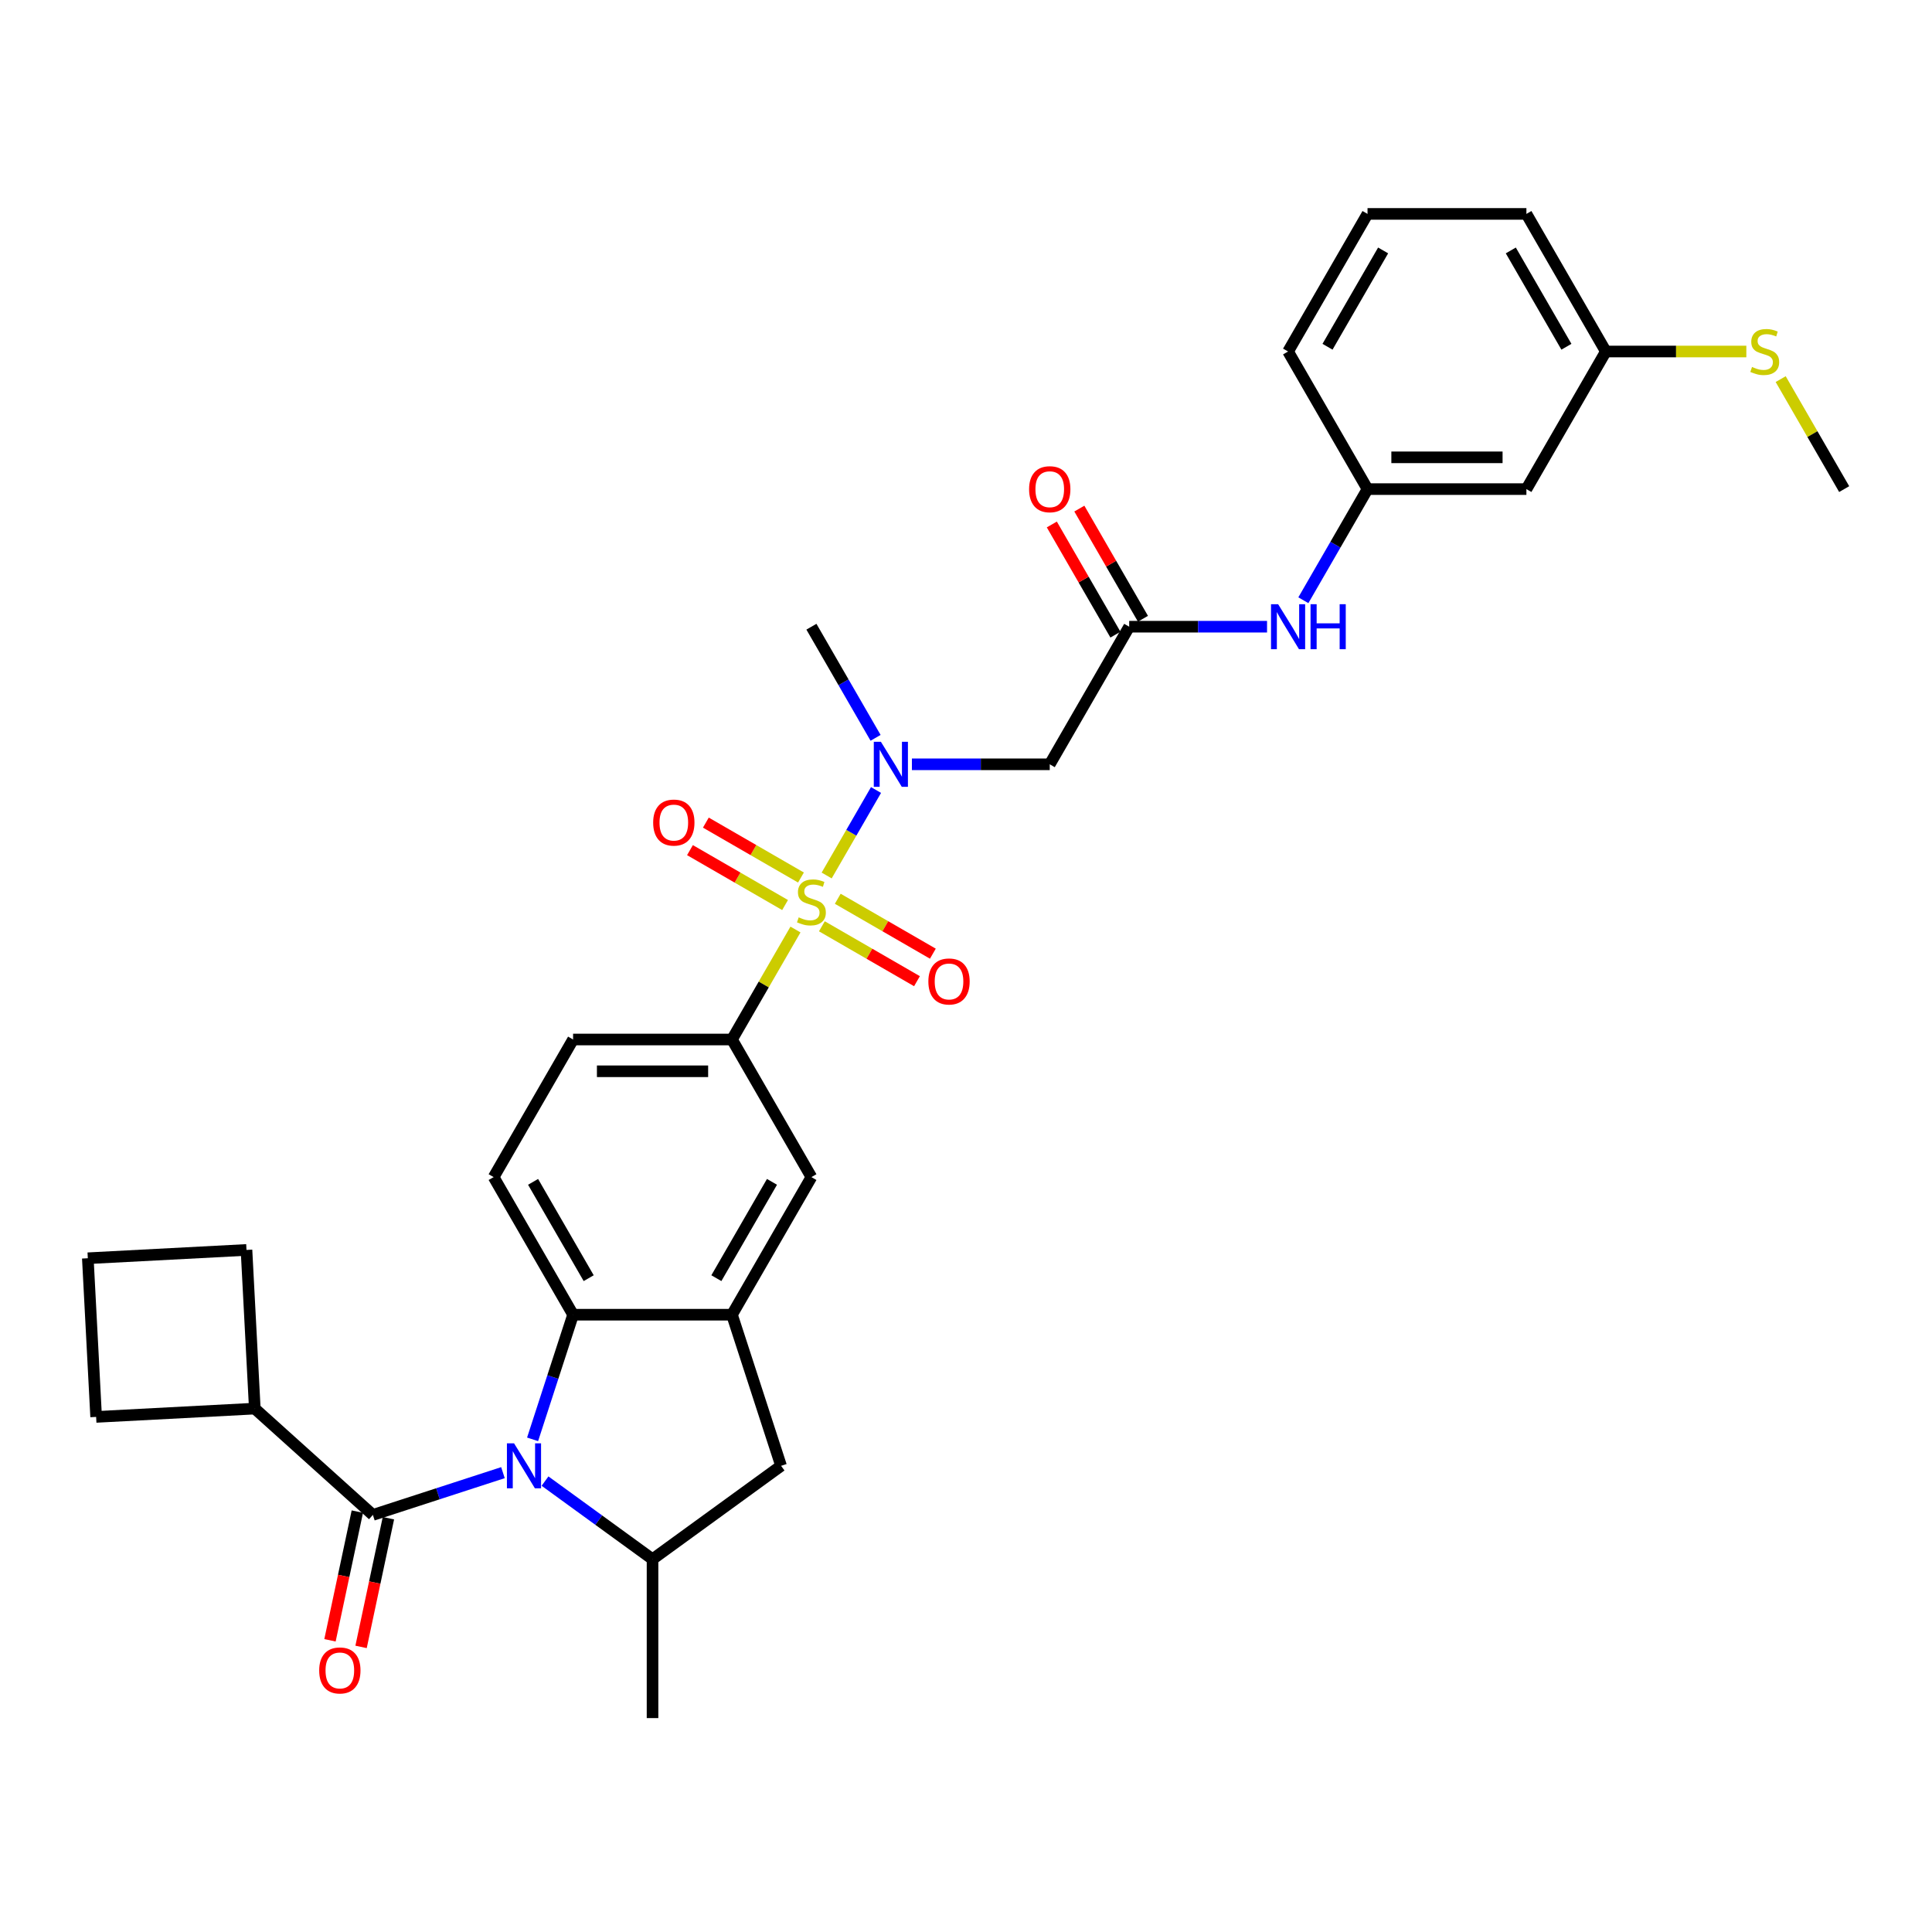 <?xml version='1.0' encoding='iso-8859-1'?>
<svg version='1.1' baseProfile='full'
              xmlns='http://www.w3.org/2000/svg'
                      xmlns:rdkit='http://www.rdkit.org/xml'
                      xmlns:xlink='http://www.w3.org/1999/xlink'
                  xml:space='preserve'
width='1000px' height='1000px' viewBox='0 0 1000 1000'>
<!-- END OF HEADER -->
<rect style='opacity:1.0;fill:#FFFFFF;stroke:none' width='1000' height='1000' x='0' y='0'> </rect>
<path class='bond-3' d='M 427.88,453.157 L 440.653,431.033' style='fill:none;fill-rule:evenodd;stroke:#CCCC00;stroke-width:6px;stroke-linecap:butt;stroke-linejoin:miter;stroke-opacity:1' />
<path class='bond-3' d='M 440.653,431.033 L 453.426,408.91' style='fill:none;fill-rule:evenodd;stroke:#0000FF;stroke-width:6px;stroke-linecap:butt;stroke-linejoin:miter;stroke-opacity:1' />
<path class='bond-5' d='M 411.736,481.118 L 395.303,509.582' style='fill:none;fill-rule:evenodd;stroke:#CCCC00;stroke-width:6px;stroke-linecap:butt;stroke-linejoin:miter;stroke-opacity:1' />
<path class='bond-5' d='M 395.303,509.582 L 378.869,538.046' style='fill:none;fill-rule:evenodd;stroke:#000000;stroke-width:6px;stroke-linecap:butt;stroke-linejoin:miter;stroke-opacity:1' />
<path class='bond-11' d='M 425.4,479.445 L 450.013,493.656' style='fill:none;fill-rule:evenodd;stroke:#CCCC00;stroke-width:6px;stroke-linecap:butt;stroke-linejoin:miter;stroke-opacity:1' />
<path class='bond-11' d='M 450.013,493.656 L 474.626,507.866' style='fill:none;fill-rule:evenodd;stroke:#FF0000;stroke-width:6px;stroke-linecap:butt;stroke-linejoin:miter;stroke-opacity:1' />
<path class='bond-11' d='M 433.624,465.201 L 458.237,479.411' style='fill:none;fill-rule:evenodd;stroke:#CCCC00;stroke-width:6px;stroke-linecap:butt;stroke-linejoin:miter;stroke-opacity:1' />
<path class='bond-11' d='M 458.237,479.411 L 482.85,493.622' style='fill:none;fill-rule:evenodd;stroke:#FF0000;stroke-width:6px;stroke-linecap:butt;stroke-linejoin:miter;stroke-opacity:1' />
<path class='bond-12' d='M 414.577,454.204 L 389.964,439.994' style='fill:none;fill-rule:evenodd;stroke:#CCCC00;stroke-width:6px;stroke-linecap:butt;stroke-linejoin:miter;stroke-opacity:1' />
<path class='bond-12' d='M 389.964,439.994 L 365.351,425.784' style='fill:none;fill-rule:evenodd;stroke:#FF0000;stroke-width:6px;stroke-linecap:butt;stroke-linejoin:miter;stroke-opacity:1' />
<path class='bond-12' d='M 406.353,468.449 L 381.74,454.238' style='fill:none;fill-rule:evenodd;stroke:#CCCC00;stroke-width:6px;stroke-linecap:butt;stroke-linejoin:miter;stroke-opacity:1' />
<path class='bond-12' d='M 381.74,454.238 L 357.127,440.028' style='fill:none;fill-rule:evenodd;stroke:#FF0000;stroke-width:6px;stroke-linecap:butt;stroke-linejoin:miter;stroke-opacity:1' />
<path class='bond-0' d='M 275.668,745.003 L 286.148,712.746' style='fill:none;fill-rule:evenodd;stroke:#0000FF;stroke-width:6px;stroke-linecap:butt;stroke-linejoin:miter;stroke-opacity:1' />
<path class='bond-0' d='M 286.148,712.746 L 296.629,680.49' style='fill:none;fill-rule:evenodd;stroke:#000000;stroke-width:6px;stroke-linecap:butt;stroke-linejoin:miter;stroke-opacity:1' />
<path class='bond-1' d='M 260.327,762.242 L 226.664,773.18' style='fill:none;fill-rule:evenodd;stroke:#0000FF;stroke-width:6px;stroke-linecap:butt;stroke-linejoin:miter;stroke-opacity:1' />
<path class='bond-1' d='M 226.664,773.18 L 193.001,784.117' style='fill:none;fill-rule:evenodd;stroke:#000000;stroke-width:6px;stroke-linecap:butt;stroke-linejoin:miter;stroke-opacity:1' />
<path class='bond-33' d='M 282.104,766.615 L 309.927,786.829' style='fill:none;fill-rule:evenodd;stroke:#0000FF;stroke-width:6px;stroke-linecap:butt;stroke-linejoin:miter;stroke-opacity:1' />
<path class='bond-33' d='M 309.927,786.829 L 337.749,807.043' style='fill:none;fill-rule:evenodd;stroke:#000000;stroke-width:6px;stroke-linecap:butt;stroke-linejoin:miter;stroke-opacity:1' />
<path class='bond-15' d='M 184.957,782.408 L 177.878,815.712' style='fill:none;fill-rule:evenodd;stroke:#000000;stroke-width:6px;stroke-linecap:butt;stroke-linejoin:miter;stroke-opacity:1' />
<path class='bond-15' d='M 177.878,815.712 L 170.799,849.017' style='fill:none;fill-rule:evenodd;stroke:#FF0000;stroke-width:6px;stroke-linecap:butt;stroke-linejoin:miter;stroke-opacity:1' />
<path class='bond-15' d='M 201.046,785.827 L 193.966,819.132' style='fill:none;fill-rule:evenodd;stroke:#000000;stroke-width:6px;stroke-linecap:butt;stroke-linejoin:miter;stroke-opacity:1' />
<path class='bond-15' d='M 193.966,819.132 L 186.887,852.437' style='fill:none;fill-rule:evenodd;stroke:#FF0000;stroke-width:6px;stroke-linecap:butt;stroke-linejoin:miter;stroke-opacity:1' />
<path class='bond-17' d='M 193.001,784.117 L 131.885,729.088' style='fill:none;fill-rule:evenodd;stroke:#000000;stroke-width:6px;stroke-linecap:butt;stroke-linejoin:miter;stroke-opacity:1' />
<path class='bond-2' d='M 296.629,680.49 L 255.509,609.268' style='fill:none;fill-rule:evenodd;stroke:#000000;stroke-width:6px;stroke-linecap:butt;stroke-linejoin:miter;stroke-opacity:1' />
<path class='bond-2' d='M 304.706,661.582 L 275.922,611.727' style='fill:none;fill-rule:evenodd;stroke:#000000;stroke-width:6px;stroke-linecap:butt;stroke-linejoin:miter;stroke-opacity:1' />
<path class='bond-32' d='M 296.629,680.49 L 378.869,680.49' style='fill:none;fill-rule:evenodd;stroke:#000000;stroke-width:6px;stroke-linecap:butt;stroke-linejoin:miter;stroke-opacity:1' />
<path class='bond-7' d='M 471.997,395.603 L 507.672,395.603' style='fill:none;fill-rule:evenodd;stroke:#0000FF;stroke-width:6px;stroke-linecap:butt;stroke-linejoin:miter;stroke-opacity:1' />
<path class='bond-7' d='M 507.672,395.603 L 543.348,395.603' style='fill:none;fill-rule:evenodd;stroke:#000000;stroke-width:6px;stroke-linecap:butt;stroke-linejoin:miter;stroke-opacity:1' />
<path class='bond-23' d='M 453.198,381.902 L 436.593,353.142' style='fill:none;fill-rule:evenodd;stroke:#0000FF;stroke-width:6px;stroke-linecap:butt;stroke-linejoin:miter;stroke-opacity:1' />
<path class='bond-23' d='M 436.593,353.142 L 419.988,324.382' style='fill:none;fill-rule:evenodd;stroke:#000000;stroke-width:6px;stroke-linecap:butt;stroke-linejoin:miter;stroke-opacity:1' />
<path class='bond-4' d='M 378.869,680.49 L 419.988,609.268' style='fill:none;fill-rule:evenodd;stroke:#000000;stroke-width:6px;stroke-linecap:butt;stroke-linejoin:miter;stroke-opacity:1' />
<path class='bond-4' d='M 370.792,661.582 L 399.576,611.727' style='fill:none;fill-rule:evenodd;stroke:#000000;stroke-width:6px;stroke-linecap:butt;stroke-linejoin:miter;stroke-opacity:1' />
<path class='bond-9' d='M 378.869,680.49 L 404.282,758.704' style='fill:none;fill-rule:evenodd;stroke:#000000;stroke-width:6px;stroke-linecap:butt;stroke-linejoin:miter;stroke-opacity:1' />
<path class='bond-10' d='M 378.869,538.046 L 419.988,609.268' style='fill:none;fill-rule:evenodd;stroke:#000000;stroke-width:6px;stroke-linecap:butt;stroke-linejoin:miter;stroke-opacity:1' />
<path class='bond-16' d='M 378.869,538.046 L 296.629,538.046' style='fill:none;fill-rule:evenodd;stroke:#000000;stroke-width:6px;stroke-linecap:butt;stroke-linejoin:miter;stroke-opacity:1' />
<path class='bond-16' d='M 366.533,554.494 L 308.965,554.494' style='fill:none;fill-rule:evenodd;stroke:#000000;stroke-width:6px;stroke-linecap:butt;stroke-linejoin:miter;stroke-opacity:1' />
<path class='bond-6' d='M 337.749,807.043 L 404.282,758.704' style='fill:none;fill-rule:evenodd;stroke:#000000;stroke-width:6px;stroke-linecap:butt;stroke-linejoin:miter;stroke-opacity:1' />
<path class='bond-24' d='M 337.749,807.043 L 337.749,889.283' style='fill:none;fill-rule:evenodd;stroke:#000000;stroke-width:6px;stroke-linecap:butt;stroke-linejoin:miter;stroke-opacity:1' />
<path class='bond-8' d='M 543.348,395.603 L 584.468,324.382' style='fill:none;fill-rule:evenodd;stroke:#000000;stroke-width:6px;stroke-linecap:butt;stroke-linejoin:miter;stroke-opacity:1' />
<path class='bond-14' d='M 584.468,324.382 L 620.143,324.382' style='fill:none;fill-rule:evenodd;stroke:#000000;stroke-width:6px;stroke-linecap:butt;stroke-linejoin:miter;stroke-opacity:1' />
<path class='bond-14' d='M 620.143,324.382 L 655.819,324.382' style='fill:none;fill-rule:evenodd;stroke:#0000FF;stroke-width:6px;stroke-linecap:butt;stroke-linejoin:miter;stroke-opacity:1' />
<path class='bond-19' d='M 591.59,320.27 L 575.127,291.756' style='fill:none;fill-rule:evenodd;stroke:#000000;stroke-width:6px;stroke-linecap:butt;stroke-linejoin:miter;stroke-opacity:1' />
<path class='bond-19' d='M 575.127,291.756 L 558.665,263.243' style='fill:none;fill-rule:evenodd;stroke:#FF0000;stroke-width:6px;stroke-linecap:butt;stroke-linejoin:miter;stroke-opacity:1' />
<path class='bond-19' d='M 577.345,328.494 L 560.883,299.98' style='fill:none;fill-rule:evenodd;stroke:#000000;stroke-width:6px;stroke-linecap:butt;stroke-linejoin:miter;stroke-opacity:1' />
<path class='bond-19' d='M 560.883,299.98 L 544.421,271.467' style='fill:none;fill-rule:evenodd;stroke:#FF0000;stroke-width:6px;stroke-linecap:butt;stroke-linejoin:miter;stroke-opacity:1' />
<path class='bond-13' d='M 255.509,609.268 L 296.629,538.046' style='fill:none;fill-rule:evenodd;stroke:#000000;stroke-width:6px;stroke-linecap:butt;stroke-linejoin:miter;stroke-opacity:1' />
<path class='bond-18' d='M 674.617,310.681 L 691.222,281.921' style='fill:none;fill-rule:evenodd;stroke:#0000FF;stroke-width:6px;stroke-linecap:butt;stroke-linejoin:miter;stroke-opacity:1' />
<path class='bond-18' d='M 691.222,281.921 L 707.827,253.16' style='fill:none;fill-rule:evenodd;stroke:#000000;stroke-width:6px;stroke-linecap:butt;stroke-linejoin:miter;stroke-opacity:1' />
<path class='bond-28' d='M 131.885,729.088 L 49.759,733.392' style='fill:none;fill-rule:evenodd;stroke:#000000;stroke-width:6px;stroke-linecap:butt;stroke-linejoin:miter;stroke-opacity:1' />
<path class='bond-29' d='M 131.885,729.088 L 127.581,646.962' style='fill:none;fill-rule:evenodd;stroke:#000000;stroke-width:6px;stroke-linecap:butt;stroke-linejoin:miter;stroke-opacity:1' />
<path class='bond-20' d='M 707.827,253.16 L 790.066,253.16' style='fill:none;fill-rule:evenodd;stroke:#000000;stroke-width:6px;stroke-linecap:butt;stroke-linejoin:miter;stroke-opacity:1' />
<path class='bond-20' d='M 720.163,236.712 L 777.73,236.712' style='fill:none;fill-rule:evenodd;stroke:#000000;stroke-width:6px;stroke-linecap:butt;stroke-linejoin:miter;stroke-opacity:1' />
<path class='bond-27' d='M 707.827,253.16 L 666.707,181.939' style='fill:none;fill-rule:evenodd;stroke:#000000;stroke-width:6px;stroke-linecap:butt;stroke-linejoin:miter;stroke-opacity:1' />
<path class='bond-21' d='M 790.066,253.16 L 831.186,181.939' style='fill:none;fill-rule:evenodd;stroke:#000000;stroke-width:6px;stroke-linecap:butt;stroke-linejoin:miter;stroke-opacity:1' />
<path class='bond-22' d='M 831.186,181.939 L 867.544,181.939' style='fill:none;fill-rule:evenodd;stroke:#000000;stroke-width:6px;stroke-linecap:butt;stroke-linejoin:miter;stroke-opacity:1' />
<path class='bond-22' d='M 867.544,181.939 L 903.902,181.939' style='fill:none;fill-rule:evenodd;stroke:#CCCC00;stroke-width:6px;stroke-linecap:butt;stroke-linejoin:miter;stroke-opacity:1' />
<path class='bond-35' d='M 831.186,181.939 L 790.066,110.717' style='fill:none;fill-rule:evenodd;stroke:#000000;stroke-width:6px;stroke-linecap:butt;stroke-linejoin:miter;stroke-opacity:1' />
<path class='bond-35' d='M 810.774,179.48 L 781.99,129.625' style='fill:none;fill-rule:evenodd;stroke:#000000;stroke-width:6px;stroke-linecap:butt;stroke-linejoin:miter;stroke-opacity:1' />
<path class='bond-31' d='M 921.678,196.232 L 938.112,224.696' style='fill:none;fill-rule:evenodd;stroke:#CCCC00;stroke-width:6px;stroke-linecap:butt;stroke-linejoin:miter;stroke-opacity:1' />
<path class='bond-31' d='M 938.112,224.696 L 954.545,253.16' style='fill:none;fill-rule:evenodd;stroke:#000000;stroke-width:6px;stroke-linecap:butt;stroke-linejoin:miter;stroke-opacity:1' />
<path class='bond-25' d='M 707.827,110.717 L 666.707,181.939' style='fill:none;fill-rule:evenodd;stroke:#000000;stroke-width:6px;stroke-linecap:butt;stroke-linejoin:miter;stroke-opacity:1' />
<path class='bond-25' d='M 715.903,129.625 L 687.119,179.48' style='fill:none;fill-rule:evenodd;stroke:#000000;stroke-width:6px;stroke-linecap:butt;stroke-linejoin:miter;stroke-opacity:1' />
<path class='bond-30' d='M 707.827,110.717 L 790.066,110.717' style='fill:none;fill-rule:evenodd;stroke:#000000;stroke-width:6px;stroke-linecap:butt;stroke-linejoin:miter;stroke-opacity:1' />
<path class='bond-26' d='M 45.455,651.266 L 127.581,646.962' style='fill:none;fill-rule:evenodd;stroke:#000000;stroke-width:6px;stroke-linecap:butt;stroke-linejoin:miter;stroke-opacity:1' />
<path class='bond-34' d='M 45.455,651.266 L 49.759,733.392' style='fill:none;fill-rule:evenodd;stroke:#000000;stroke-width:6px;stroke-linecap:butt;stroke-linejoin:miter;stroke-opacity:1' />
<path  class='atom-0' d='M 413.409 474.819
Q 413.672 474.917, 414.758 475.378
Q 415.844 475.838, 417.028 476.134
Q 418.245 476.398, 419.429 476.398
Q 421.633 476.398, 422.916 475.345
Q 424.199 474.259, 424.199 472.384
Q 424.199 471.101, 423.541 470.312
Q 422.916 469.522, 421.929 469.095
Q 420.942 468.667, 419.298 468.174
Q 417.225 467.549, 415.975 466.957
Q 414.758 466.364, 413.87 465.114
Q 413.015 463.864, 413.015 461.759
Q 413.015 458.831, 414.988 457.022
Q 416.995 455.213, 420.942 455.213
Q 423.64 455.213, 426.699 456.496
L 425.943 459.029
Q 423.146 457.877, 421.041 457.877
Q 418.771 457.877, 417.521 458.831
Q 416.271 459.752, 416.304 461.364
Q 416.304 462.614, 416.929 463.371
Q 417.587 464.127, 418.508 464.555
Q 419.462 464.983, 421.041 465.476
Q 423.146 466.134, 424.397 466.792
Q 425.647 467.45, 426.535 468.799
Q 427.456 470.115, 427.456 472.384
Q 427.456 475.608, 425.285 477.352
Q 423.146 479.062, 419.561 479.062
Q 417.488 479.062, 415.909 478.602
Q 414.363 478.174, 412.521 477.417
L 413.409 474.819
' fill='#CCCC00'/>
<path  class='atom-1' d='M 266.068 747.059
L 273.699 759.395
Q 274.456 760.612, 275.673 762.816
Q 276.89 765.02, 276.956 765.152
L 276.956 747.059
L 280.048 747.059
L 280.048 770.349
L 276.857 770.349
L 268.666 756.862
Q 267.712 755.283, 266.693 753.474
Q 265.706 751.664, 265.41 751.105
L 265.41 770.349
L 262.383 770.349
L 262.383 747.059
L 266.068 747.059
' fill='#0000FF'/>
<path  class='atom-4' d='M 455.96 383.958
L 463.592 396.294
Q 464.348 397.511, 465.566 399.715
Q 466.783 401.919, 466.849 402.051
L 466.849 383.958
L 469.941 383.958
L 469.941 407.249
L 466.75 407.249
L 458.559 393.761
Q 457.605 392.182, 456.585 390.373
Q 455.598 388.564, 455.302 388.004
L 455.302 407.249
L 452.276 407.249
L 452.276 383.958
L 455.96 383.958
' fill='#0000FF'/>
<path  class='atom-12' d='M 480.519 508.011
Q 480.519 502.418, 483.282 499.293
Q 486.045 496.168, 491.21 496.168
Q 496.375 496.168, 499.138 499.293
Q 501.901 502.418, 501.901 508.011
Q 501.901 513.669, 499.105 516.892
Q 496.309 520.083, 491.21 520.083
Q 486.078 520.083, 483.282 516.892
Q 480.519 513.701, 480.519 508.011
M 491.21 517.452
Q 494.763 517.452, 496.671 515.083
Q 498.612 512.682, 498.612 508.011
Q 498.612 503.438, 496.671 501.135
Q 494.763 498.8, 491.21 498.8
Q 487.657 498.8, 485.716 501.102
Q 483.808 503.405, 483.808 508.011
Q 483.808 512.715, 485.716 515.083
Q 487.657 517.452, 491.21 517.452
' fill='#FF0000'/>
<path  class='atom-13' d='M 338.076 425.771
Q 338.076 420.179, 340.839 417.054
Q 343.602 413.928, 348.767 413.928
Q 353.932 413.928, 356.695 417.054
Q 359.458 420.179, 359.458 425.771
Q 359.458 431.429, 356.662 434.653
Q 353.866 437.844, 348.767 437.844
Q 343.635 437.844, 340.839 434.653
Q 338.076 431.462, 338.076 425.771
M 348.767 435.212
Q 352.32 435.212, 354.228 432.844
Q 356.169 430.442, 356.169 425.771
Q 356.169 421.198, 354.228 418.896
Q 352.32 416.56, 348.767 416.56
Q 345.214 416.56, 343.273 418.863
Q 341.365 421.166, 341.365 425.771
Q 341.365 430.475, 343.273 432.844
Q 345.214 435.212, 348.767 435.212
' fill='#FF0000'/>
<path  class='atom-15' d='M 661.559 312.737
L 669.191 325.073
Q 669.947 326.29, 671.164 328.494
Q 672.382 330.698, 672.447 330.829
L 672.447 312.737
L 675.54 312.737
L 675.54 336.027
L 672.349 336.027
L 664.158 322.54
Q 663.204 320.961, 662.184 319.151
Q 661.197 317.342, 660.901 316.783
L 660.901 336.027
L 657.875 336.027
L 657.875 312.737
L 661.559 312.737
' fill='#0000FF'/>
<path  class='atom-15' d='M 678.336 312.737
L 681.494 312.737
L 681.494 322.638
L 693.402 322.638
L 693.402 312.737
L 696.56 312.737
L 696.56 336.027
L 693.402 336.027
L 693.402 325.27
L 681.494 325.27
L 681.494 336.027
L 678.336 336.027
L 678.336 312.737
' fill='#0000FF'/>
<path  class='atom-16' d='M 165.212 864.626
Q 165.212 859.033, 167.975 855.908
Q 170.738 852.783, 175.903 852.783
Q 181.067 852.783, 183.831 855.908
Q 186.594 859.033, 186.594 864.626
Q 186.594 870.284, 183.798 873.507
Q 181.002 876.698, 175.903 876.698
Q 170.771 876.698, 167.975 873.507
Q 165.212 870.317, 165.212 864.626
M 175.903 874.067
Q 179.456 874.067, 181.363 871.698
Q 183.304 869.297, 183.304 864.626
Q 183.304 860.053, 181.363 857.75
Q 179.456 855.415, 175.903 855.415
Q 172.35 855.415, 170.409 857.717
Q 168.501 860.02, 168.501 864.626
Q 168.501 869.33, 170.409 871.698
Q 172.35 874.067, 175.903 874.067
' fill='#FF0000'/>
<path  class='atom-20' d='M 532.657 253.226
Q 532.657 247.634, 535.42 244.509
Q 538.183 241.384, 543.348 241.384
Q 548.512 241.384, 551.276 244.509
Q 554.039 247.634, 554.039 253.226
Q 554.039 258.884, 551.243 262.108
Q 548.447 265.299, 543.348 265.299
Q 538.216 265.299, 535.42 262.108
Q 532.657 258.917, 532.657 253.226
M 543.348 262.667
Q 546.901 262.667, 548.808 260.299
Q 550.749 257.897, 550.749 253.226
Q 550.749 248.654, 548.808 246.351
Q 546.901 244.015, 543.348 244.015
Q 539.795 244.015, 537.854 246.318
Q 535.946 248.621, 535.946 253.226
Q 535.946 257.93, 537.854 260.299
Q 539.795 262.667, 543.348 262.667
' fill='#FF0000'/>
<path  class='atom-23' d='M 906.847 189.933
Q 907.11 190.031, 908.195 190.492
Q 909.281 190.952, 910.465 191.248
Q 911.682 191.512, 912.866 191.512
Q 915.07 191.512, 916.353 190.459
Q 917.636 189.373, 917.636 187.498
Q 917.636 186.215, 916.978 185.426
Q 916.353 184.636, 915.367 184.209
Q 914.38 183.781, 912.735 183.288
Q 910.662 182.663, 909.412 182.07
Q 908.195 181.478, 907.307 180.228
Q 906.452 178.978, 906.452 176.873
Q 906.452 173.945, 908.426 172.136
Q 910.432 170.327, 914.38 170.327
Q 917.077 170.327, 920.136 171.61
L 919.38 174.143
Q 916.584 172.991, 914.478 172.991
Q 912.209 172.991, 910.959 173.945
Q 909.708 174.866, 909.741 176.478
Q 909.741 177.728, 910.366 178.485
Q 911.024 179.241, 911.945 179.669
Q 912.899 180.097, 914.478 180.59
Q 916.584 181.248, 917.834 181.906
Q 919.084 182.564, 919.972 183.913
Q 920.893 185.228, 920.893 187.498
Q 920.893 190.722, 918.722 192.466
Q 916.584 194.176, 912.998 194.176
Q 910.926 194.176, 909.347 193.716
Q 907.801 193.288, 905.958 192.531
L 906.847 189.933
' fill='#CCCC00'/>
</svg>
